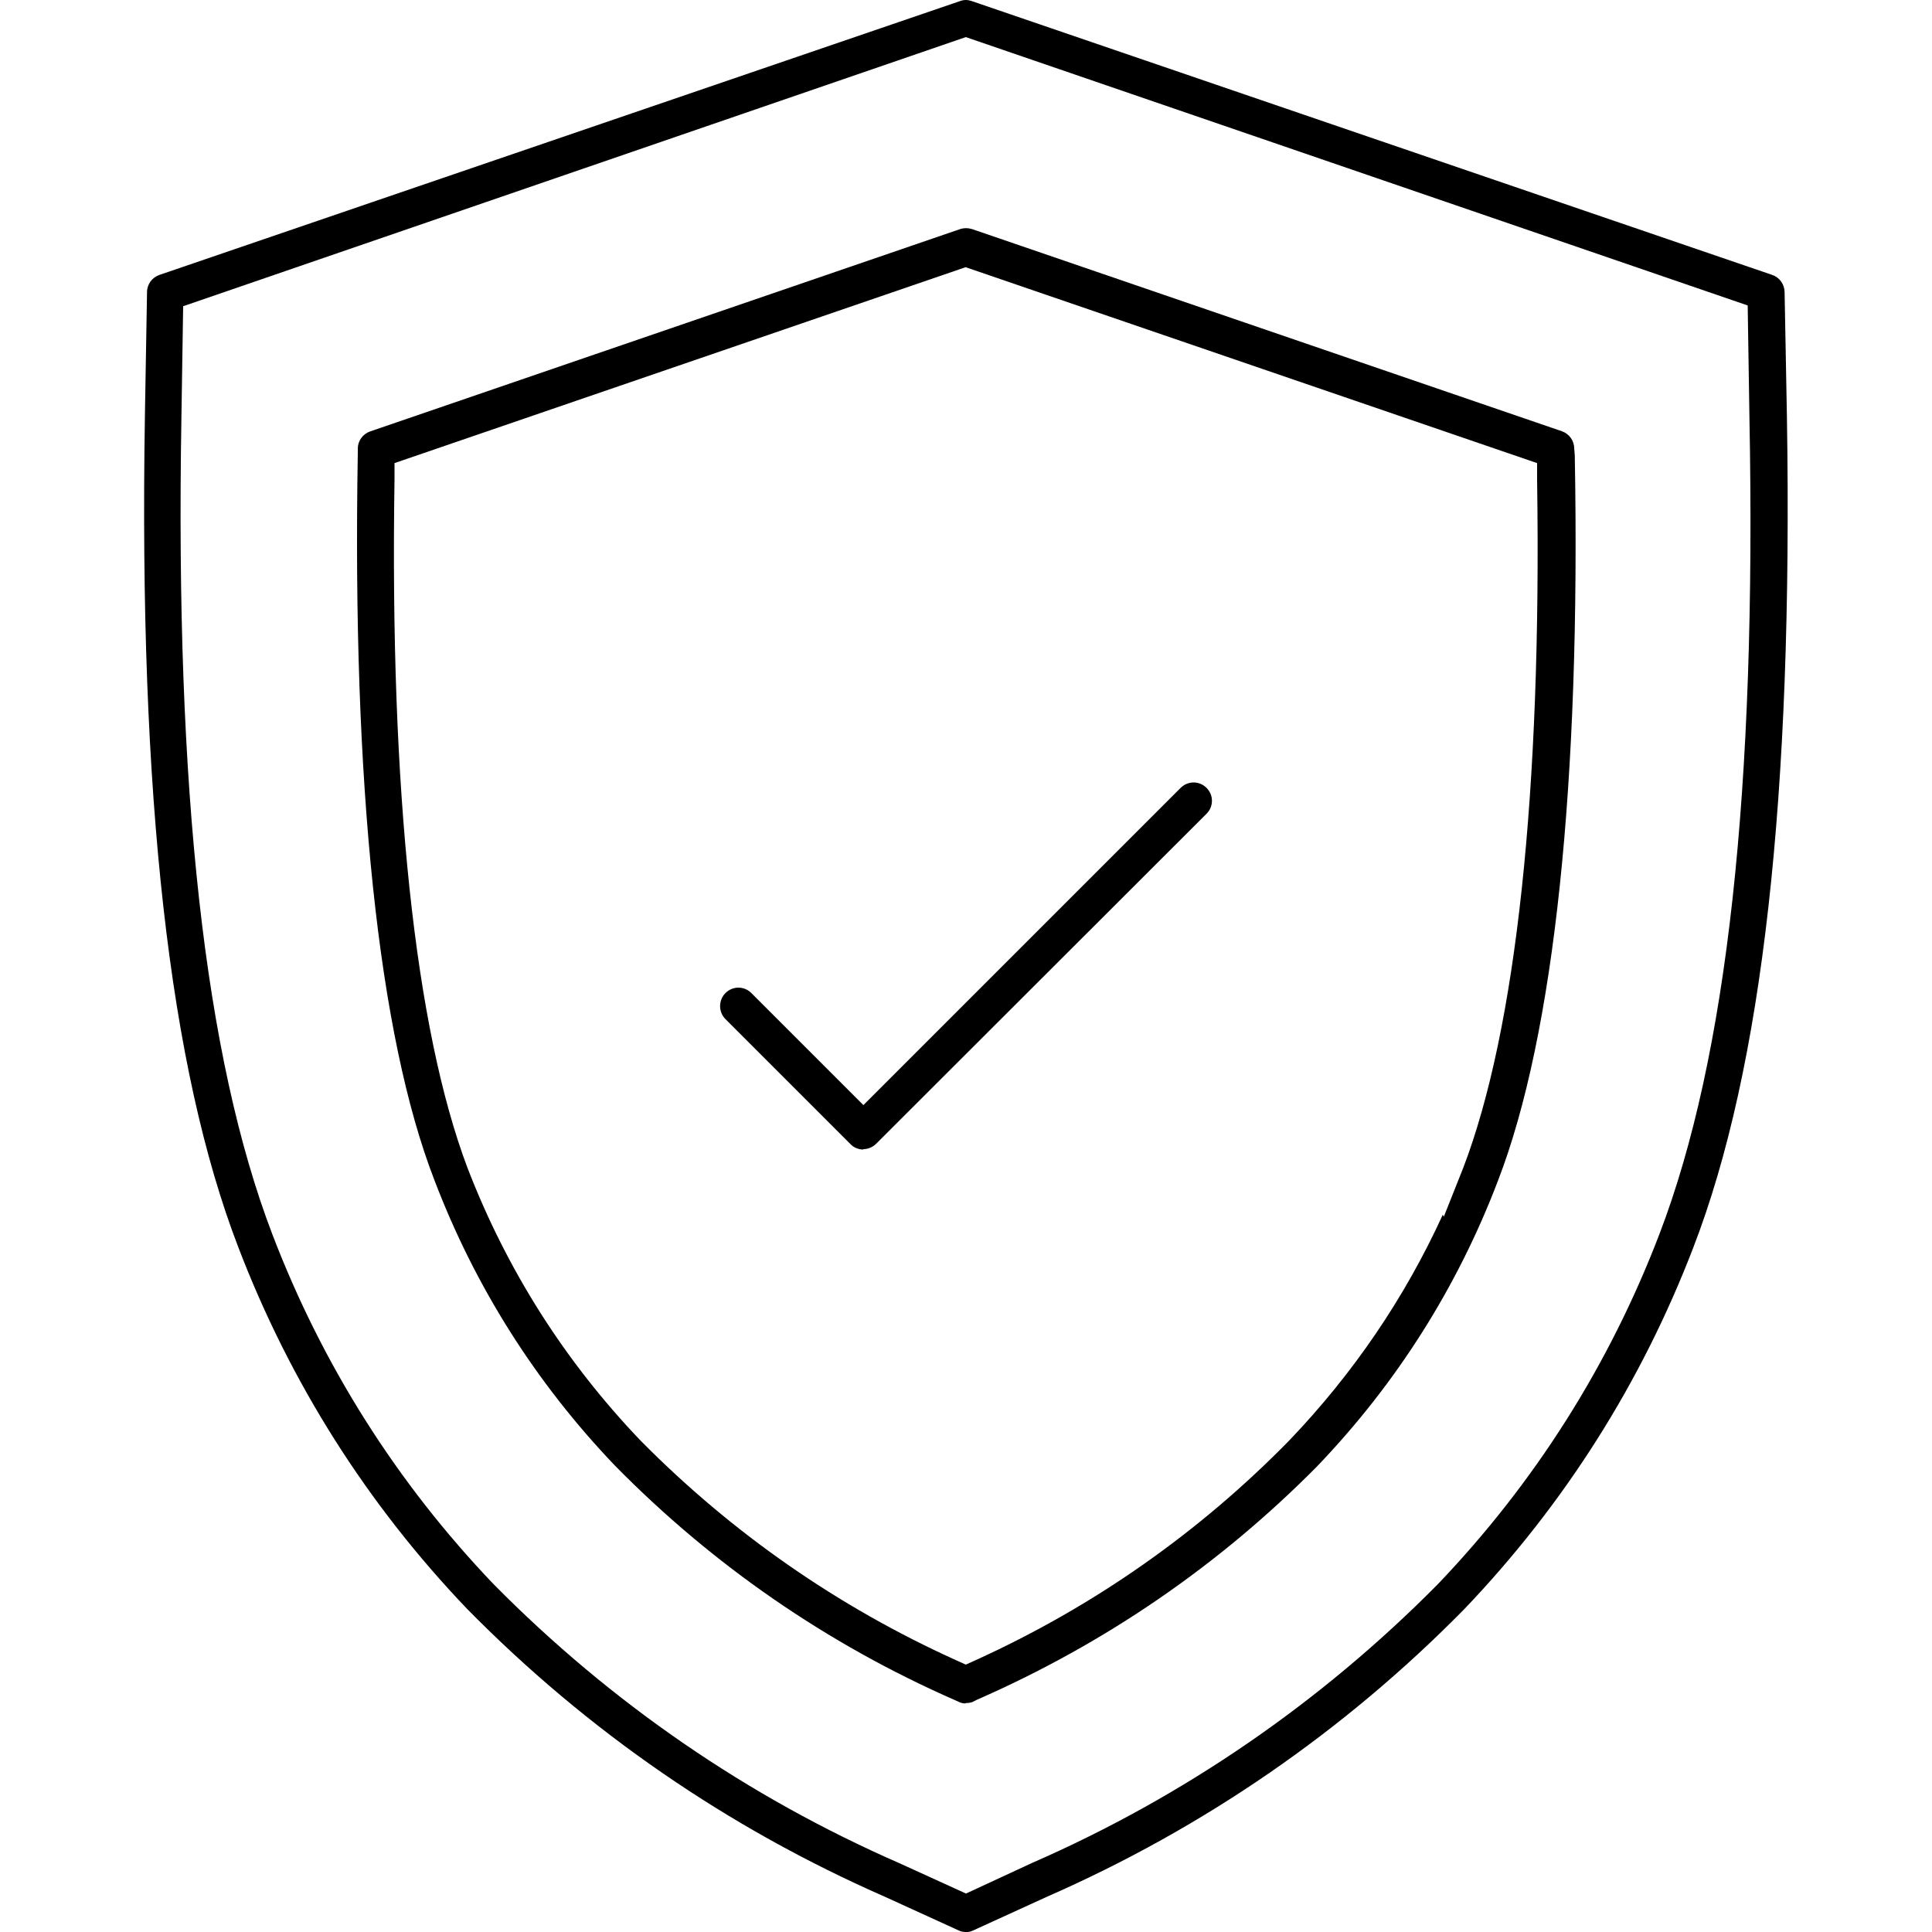 <svg viewBox="0 0 100 100" xmlns="http://www.w3.org/2000/svg" data-name="Layer 1" id="Layer_1">
  <path d="M49.99,100c-.14,0-.27-.03-.39-.09l-3.79-1.73c-8.14-3.57-15.41-8.58-21.63-14.9-5.17-5.41-9.16-11.71-11.84-18.71-3.58-9.29-5.16-23.36-4.84-43.02l.11-6.43c0-.4.26-.76.64-.89L49.68.06c.11-.04.21-.06.31-.06s.2.02.29.05l41.45,14.18c.38.13.63.48.64.88l.12,6.43c.32,19.66-1.26,33.73-4.84,43.02-2.69,7.01-6.68,13.31-11.87,18.74-6.21,6.31-13.48,11.32-21.6,14.88l-3.81,1.74c-.12.06-.26.09-.39.09ZM9.48,15.85l-.09,5.77c-.33,19.3,1.21,33.12,4.7,42.25,2.59,6.78,6.45,12.89,11.47,18.14,6.07,6.14,13.14,11,21.04,14.45l3.4,1.55,3.41-1.58c7.87-3.44,14.94-8.3,21-14.42,5.03-5.26,8.89-11.36,11.48-18.13,3.51-9.17,5.03-23,4.66-42.3l-.09-5.77L49.99,1.92,9.48,15.85Z"></path>
  <path d="M49.97,88.17c-.12,0-.24-.03-.34-.08l-.2-.09c-6.61-2.9-12.54-6.99-17.61-12.15-4.08-4.27-7.23-9.24-9.34-14.78-2.89-7.46-4.26-20.47-3.96-37.63v-.23c0-.39.26-.75.64-.88l30.53-10.47c.09-.03.2-.05.31-.05s.22.02.32.05l30.52,10.46c.38.13.64.49.64.89l.03.35c.31,16.97-1.06,29.98-3.97,37.54-2.11,5.54-5.26,10.51-9.36,14.79-5.07,5.13-11.01,9.2-17.64,12.1l-.19.1c-.08.03-.21.06-.35.06h-.02ZM20.42,23.97v.86c-.25,16.09,1.06,28.41,3.77,35.6,2.04,5.3,5.06,10.06,8.99,14.16,4.72,4.77,10.2,8.58,16.3,11.34l.51.23.51-.23c6.09-2.77,11.55-6.59,16.23-11.37,3.31-3.46,5.98-7.38,7.95-11.69l.05.11,1.01-2.54c2.74-7.17,4.06-19.49,3.82-35.61v-.86s-29.58-10.14-29.58-10.14l-29.56,10.14Z"></path>
  <path d="M44.69,59.5c-.25,0-.5-.1-.67-.28l-6.47-6.47c-.37-.37-.37-.98,0-1.35.18-.18.42-.28.67-.28s.49.1.67.28l5.8,5.8,16.42-16.42c.18-.18.42-.28.67-.28s.49.1.67.28c.18.18.28.42.28.67s-.1.49-.28.67l-17.1,17.08c-.18.18-.42.28-.67.28h0Z"></path>
</svg>